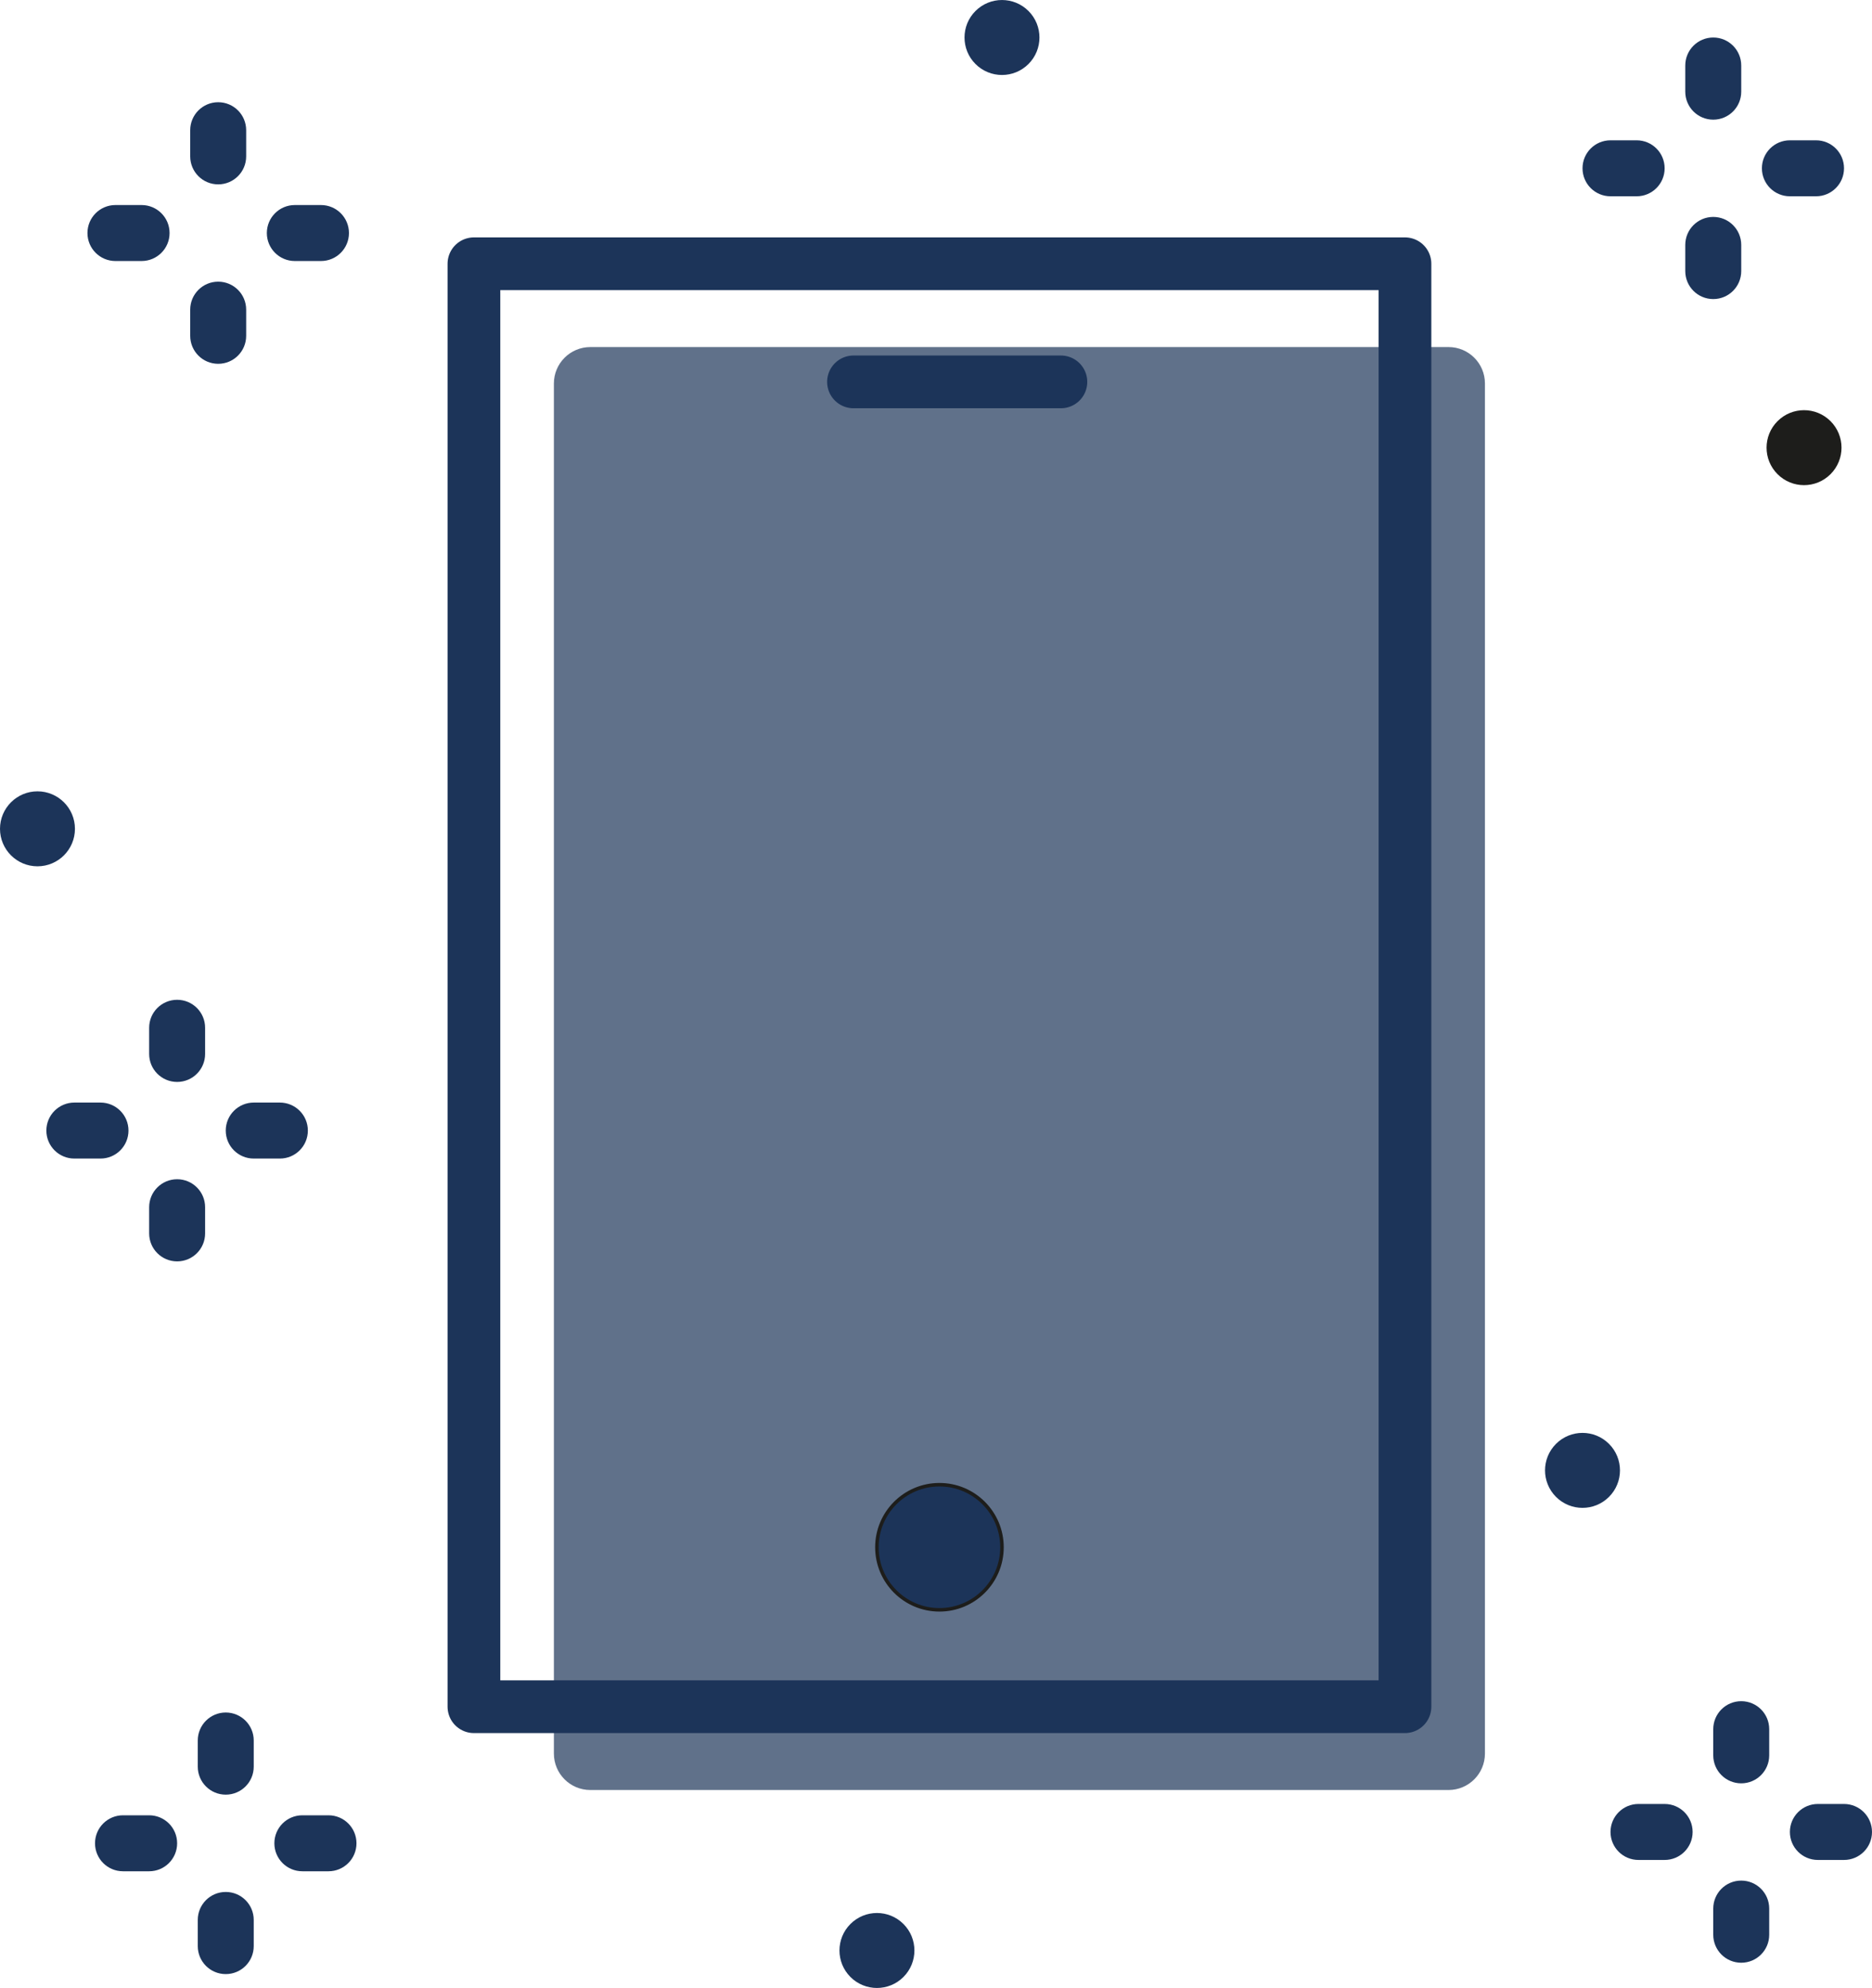 <?xml version="1.0" encoding="UTF-8"?>
<svg id="Ebene_2" data-name="Ebene 2" xmlns="http://www.w3.org/2000/svg" viewBox="0 0 532.54 565.34">
  <defs>
    <style>
      .cls-1 {
        fill: #1d1d1b;
      }

      .cls-2, .cls-3 {
        fill: #1c3459;
      }

      .cls-3 {
        stroke: #1d1d1b;
        stroke-miterlimit: 10;
      }

      .cls-4 {
        fill: #fff;
      }

      .cls-4, .cls-5 {
        stroke: #1c3459;
        stroke-linecap: round;
        stroke-linejoin: round;
        stroke-width: 15px;
      }

      .cls-6 {
        opacity: .7;
      }

      .cls-5 {
        fill: none;
      }
    </style>
  </defs>
  <g id="Ebene_1-2" data-name="Ebene 1">
    <g>
      <g class="cls-6">
        <path class="cls-2" d="m422.43,109.05v389.63c0,5.72-4.64,10.36-10.36,10.36h-244.14c-5.72,0-10.36-4.64-10.36-10.36V109.06c0-5.72,4.64-10.36,10.36-10.36h244.14c5.72-.01,10.36,4.63,10.36,10.35Z"/>
      </g>
      <g>
        <rect class="cls-5" x="134.82" y="75.01" width="264.86" height="410.34"/>
        <circle class="cls-3" cx="267.25" cy="440.01" r="17.79"/>
        <line class="cls-4" x1="242.8" y1="108.6" x2="301.8" y2="108.6"/>
      </g>
      <g>
        <path class="cls-2" d="m487.38,34.03c-4.4,0-7.96-3.56-7.96-7.96v-7.44c0-4.4,3.56-7.96,7.96-7.96s7.96,3.56,7.96,7.96v7.44c0,4.4-3.56,7.96-7.96,7.96Z"/>
        <path class="cls-2" d="m487.38,85.05c-4.4,0-7.96-3.56-7.96-7.96v-7.44c0-4.4,3.56-7.96,7.96-7.96s7.96,3.56,7.96,7.96v7.44c0,4.4-3.56,7.96-7.96,7.96Z"/>
        <path class="cls-2" d="m465.59,55.82h-7.44c-4.4,0-7.96-3.56-7.96-7.96s3.56-7.96,7.96-7.96h7.44c4.4,0,7.96,3.56,7.96,7.96s-3.56,7.96-7.96,7.96Z"/>
        <path class="cls-2" d="m516.62,55.82h-7.44c-4.4,0-7.96-3.56-7.96-7.96s3.56-7.96,7.96-7.96h7.44c4.4,0,7.96,3.56,7.96,7.96s-3.56,7.96-7.96,7.96Z"/>
      </g>
      <g>
        <path class="cls-2" d="m62.07,52.43c-4.4,0-7.96-3.56-7.96-7.96v-7.44c0-4.4,3.56-7.96,7.96-7.96s7.96,3.56,7.96,7.96v7.44c0,4.4-3.56,7.96-7.96,7.96Z"/>
        <path class="cls-2" d="m62.07,103.46c-4.4,0-7.96-3.56-7.96-7.96v-7.44c0-4.4,3.56-7.96,7.96-7.96s7.96,3.56,7.96,7.96v7.44c0,4.4-3.56,7.96-7.96,7.96Z"/>
        <path class="cls-2" d="m40.28,74.23h-7.44c-4.4,0-7.96-3.56-7.96-7.96s3.56-7.96,7.96-7.96h7.44c4.4,0,7.96,3.56,7.96,7.96s-3.56,7.96-7.96,7.96Z"/>
        <path class="cls-2" d="m91.31,74.23h-7.44c-4.4,0-7.96-3.56-7.96-7.96s3.56-7.96,7.96-7.96h7.44c4.4,0,7.96,3.56,7.96,7.96s-3.56,7.96-7.96,7.96Z"/>
      </g>
      <g>
        <path class="cls-2" d="m50.39,307.68c-4.4,0-7.96-3.56-7.96-7.96v-7.44c0-4.4,3.56-7.96,7.96-7.96s7.96,3.56,7.96,7.96v7.44c0,4.4-3.56,7.96-7.96,7.96Z"/>
        <path class="cls-2" d="m50.39,358.71c-4.4,0-7.96-3.56-7.96-7.96v-7.44c0-4.4,3.56-7.96,7.96-7.96s7.96,3.56,7.96,7.96v7.44c0,4.4-3.56,7.96-7.96,7.96Z"/>
        <path class="cls-2" d="m28.59,329.47h-7.44c-4.4,0-7.96-3.56-7.96-7.96s3.56-7.96,7.96-7.96h7.44c4.4,0,7.96,3.56,7.96,7.96s-3.56,7.96-7.96,7.96Z"/>
        <path class="cls-2" d="m79.62,329.47h-7.44c-4.4,0-7.96-3.56-7.96-7.96s3.56-7.96,7.96-7.96h7.44c4.4,0,7.96,3.56,7.96,7.96s-3.56,7.96-7.96,7.96Z"/>
      </g>
      <g>
        <path class="cls-2" d="m64.22,510.36c-4.4,0-7.96-3.56-7.96-7.96v-7.44c0-4.4,3.56-7.96,7.96-7.96s7.96,3.56,7.96,7.96v7.44c0,4.4-3.56,7.96-7.96,7.96Z"/>
        <path class="cls-2" d="m64.22,561.39c-4.4,0-7.96-3.56-7.96-7.96v-7.44c0-4.4,3.56-7.96,7.96-7.96s7.96,3.56,7.96,7.96v7.44c0,4.4-3.56,7.96-7.96,7.96Z"/>
        <path class="cls-2" d="m42.43,532.15h-7.44c-4.4,0-7.96-3.56-7.96-7.96s3.56-7.96,7.96-7.96h7.44c4.4,0,7.96,3.56,7.96,7.96s-3.56,7.96-7.96,7.96Z"/>
        <path class="cls-2" d="m93.45,532.15h-7.44c-4.4,0-7.96-3.56-7.96-7.96s3.56-7.96,7.96-7.96h7.44c4.4,0,7.96,3.56,7.96,7.96s-3.56,7.96-7.96,7.96Z"/>
      </g>
      <g>
        <path class="cls-2" d="m495.34,507.14c-4.4,0-7.96-3.56-7.96-7.96v-7.44c0-4.4,3.56-7.96,7.96-7.96s7.96,3.56,7.96,7.96v7.44c0,4.4-3.56,7.96-7.96,7.96Z"/>
        <path class="cls-2" d="m495.34,558.16c-4.4,0-7.96-3.56-7.96-7.96v-7.44c0-4.4,3.56-7.96,7.96-7.96s7.96,3.56,7.96,7.96v7.44c0,4.4-3.56,7.96-7.96,7.96Z"/>
        <path class="cls-2" d="m473.55,528.93h-7.44c-4.4,0-7.96-3.56-7.96-7.96s3.56-7.96,7.96-7.96h7.44c4.4,0,7.96,3.56,7.96,7.96s-3.56,7.96-7.96,7.96Z"/>
        <path class="cls-2" d="m524.58,528.93h-7.44c-4.4,0-7.96-3.56-7.96-7.96s3.56-7.96,7.96-7.96h7.44c4.4,0,7.96,3.56,7.96,7.96s-3.56,7.96-7.96,7.96Z"/>
      </g>
      <circle class="cls-1" cx="513.21" cy="127.31" r="10.66" transform="translate(60.29 400.18) rotate(-45)"/>
      <circle class="cls-2" cx="450.18" cy="418.14" r="10.66" transform="translate(-163.81 440.8) rotate(-45)"/>
      <circle class="cls-2" cx="249.47" cy="554.68" r="10.66" transform="translate(-319.15 338.86) rotate(-45)"/>
      <circle class="cls-2" cx="285.04" cy="10.66" r="10.66" transform="translate(75.95 204.68) rotate(-45)"/>
      <circle class="cls-2" cx="10.66" cy="235.7" r="10.66"/>
    </g>
  </g>
</svg>